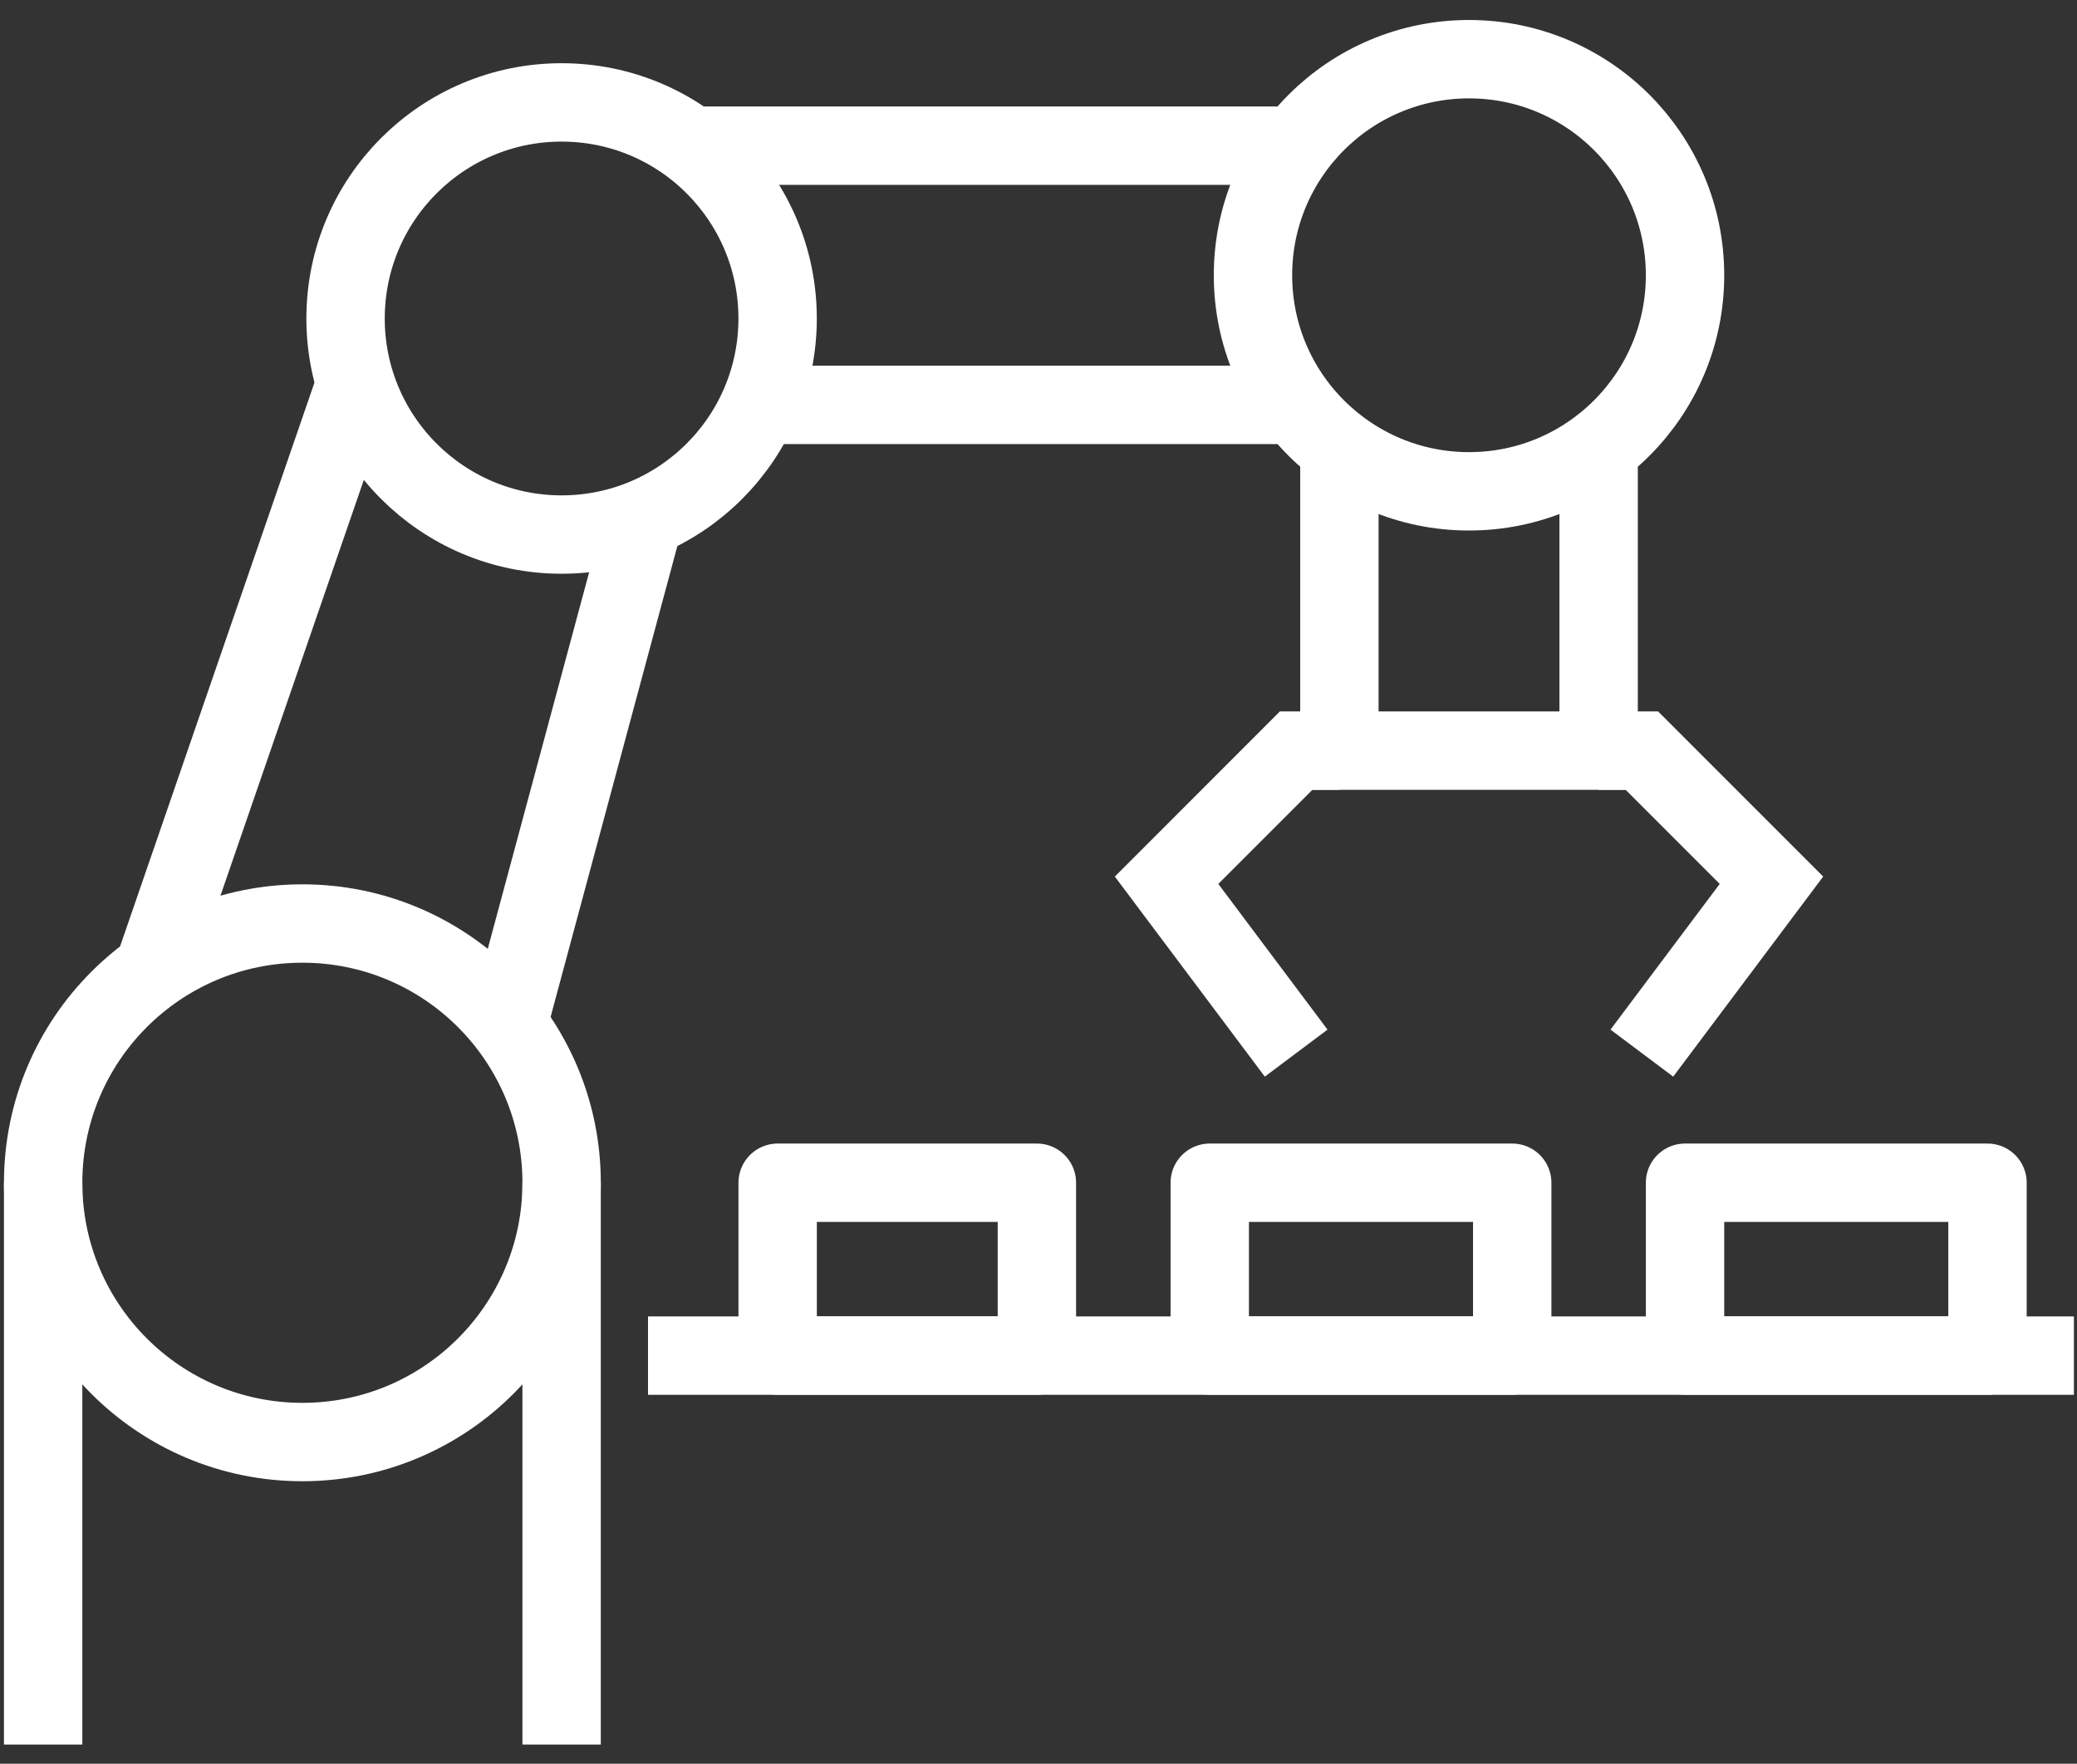 <?xml version="1.0" encoding="UTF-8"?>
<svg width="53px" height="45px" viewBox="0 0 53 45" version="1.1" xmlns="http://www.w3.org/2000/svg" xmlns:xlink="http://www.w3.org/1999/xlink">
    <rect x="0" y="0" width="53" height="45" fill="#333333" stroke="none"/>
    <!-- Generator: Sketch 56 (81588) - https://sketch.com -->
    <title>technical</title>
    <desc>Created with Sketch.</desc>
    <g id="Symbols" stroke="none" stroke-width="1" fill="none" fill-rule="evenodd">
        <g id="icon-technical" transform="translate(-26, -30)" stroke="#FFFFFF" stroke-width="2">
            <g id="technical">
                <g transform="translate(27, 31)">
                    <path d="M0.101,29.178 L0.101,43.511" id="Stroke-5" stroke-linejoin="round"></path>
                    <path d="M13.331,29.178 L13.331,43.511" id="Stroke-7" stroke-linejoin="round"></path>
                    <path d="M0.101,29.178 C0.101,32.831 3.063,35.793 6.716,35.793 C10.37,35.793 13.331,32.831 13.331,29.178 C13.331,25.524 10.37,22.563 6.716,22.563 C3.063,22.563 0.101,25.524 0.101,29.178 Z" id="Stroke-9" stroke-linejoin="round"></path>
                    <polyline id="Stroke-11" points="33.178 10.434 33.178 18.152 39.793 18.152 39.793 10.434"></polyline>
                    <path d="M30.973,6.023 C30.973,9.068 33.441,11.536 36.486,11.536 C39.53,11.536 41.998,9.068 41.998,6.023 C41.998,2.978 39.53,0.51 36.486,0.51 C33.441,0.51 30.973,2.978 30.973,6.023 Z" id="Stroke-13"></path>
                    <polyline id="Stroke-15" points="39.793 18.151 40.896 18.151 44.203 21.459 40.896 25.87"></polyline>
                    <polyline id="Stroke-17" points="33.178 18.151 32.075 18.151 28.768 21.459 32.075 25.87"></polyline>
                    <path d="M7.818,7.126 C7.818,10.171 10.287,12.639 13.331,12.639 C16.376,12.639 18.843,10.171 18.843,7.126 C18.843,4.081 16.376,1.613 13.331,1.613 C10.287,1.613 7.818,4.081 7.818,7.126 Z" id="Stroke-19" stroke-linejoin="round"></path>
                    <path d="M32.075,2.716 L16.638,2.716" id="Stroke-21" stroke-linejoin="round"></path>
                    <path d="M32.075,9.331 L18.844,9.331" id="Stroke-23" stroke-linejoin="round"></path>
                    <path d="M15.5,12 L12,25" id="Stroke-25" stroke-linejoin="round"></path>
                    <path d="M8,9 L3,23.5" id="Stroke-27" stroke-linejoin="round"></path>
                    <polygon id="Stroke-29" stroke-linejoin="round" points="29.87 33.587 37.588 33.587 37.588 29.177 29.87 29.177"></polygon>
                    <polygon id="Stroke-31" stroke-linejoin="round" points="18.844 33.587 25.459 33.587 25.459 29.177 18.844 29.177"></polygon>
                    <polygon id="Stroke-32" stroke-linejoin="round" points="41.998 33.587 49.716 33.587 49.716 29.177 41.998 29.177"></polygon>
                    <path d="M15.536,33.588 L51.921,33.588" id="Stroke-33" stroke-linejoin="round"></path>
                </g>
            </g>
        </g>
    </g>
</svg>
